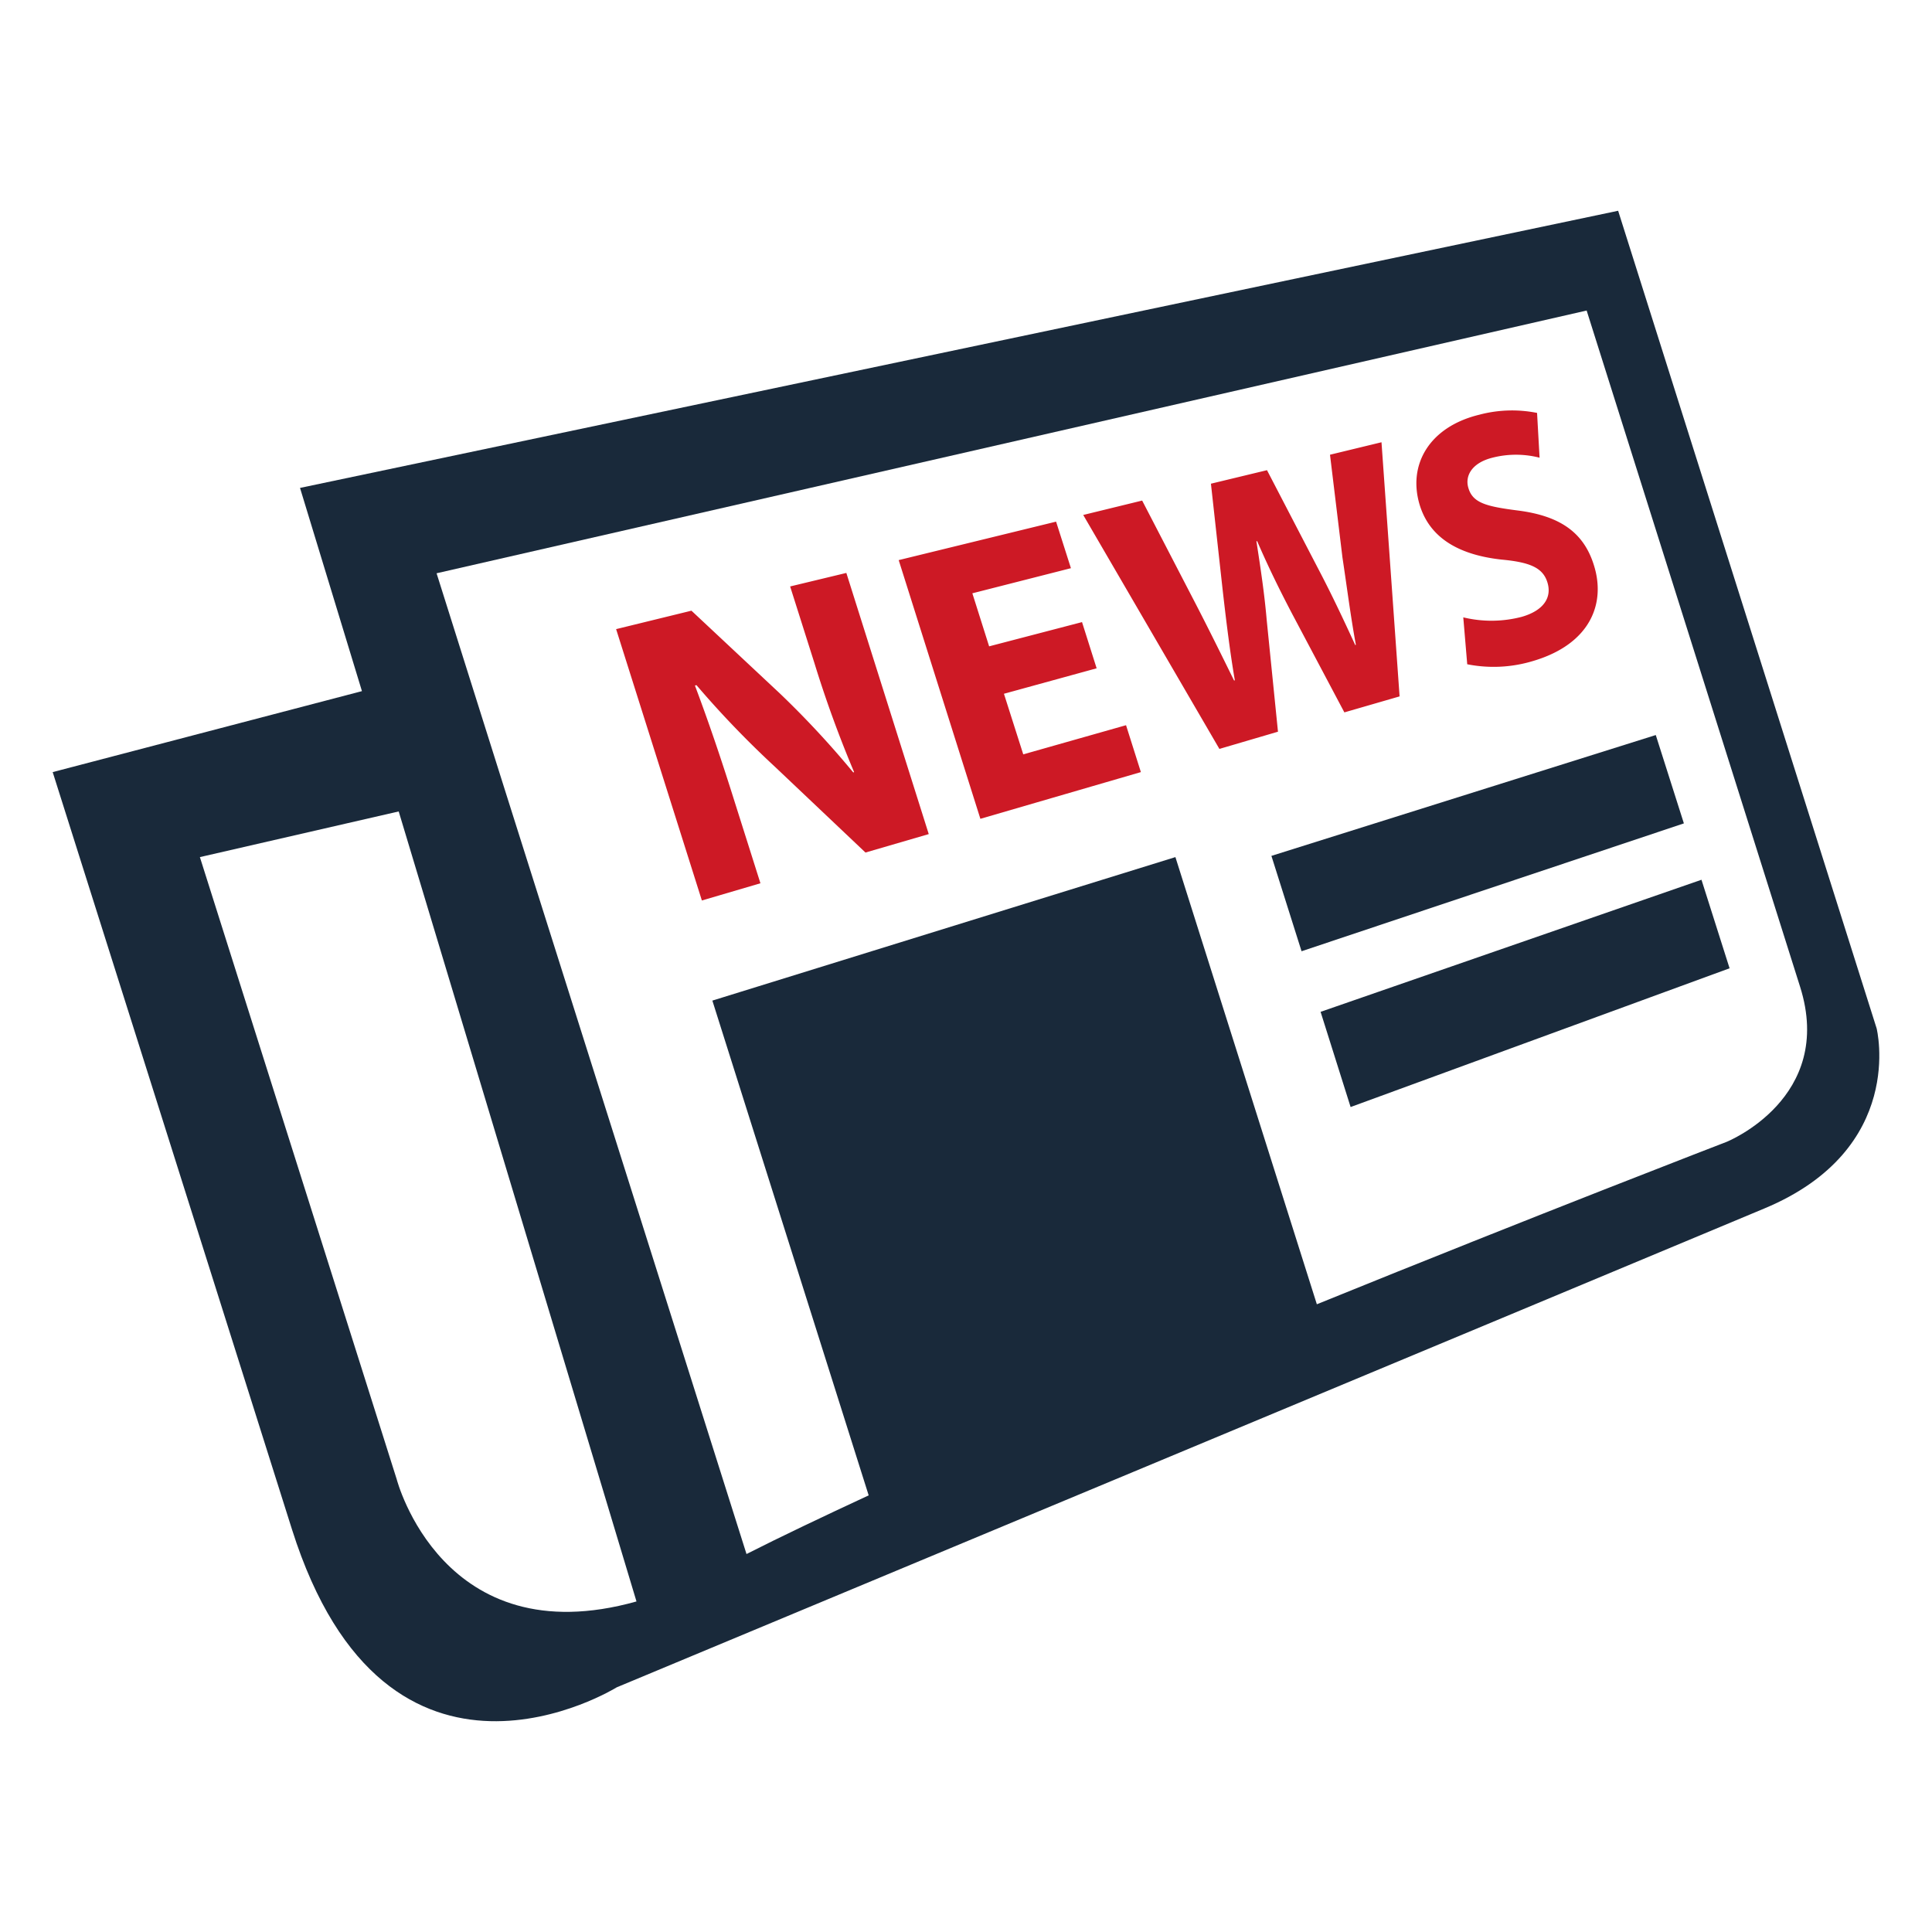 <?xml version="1.0" encoding="UTF-8"?> <svg xmlns="http://www.w3.org/2000/svg" id="icon_news" width="110" height="110" viewBox="0 0 110 110"><defs><style> .cls-1 { fill: #19293a; } .cls-1, .cls-2 { fill-rule: evenodd; } .cls-2 { fill: #cd1925; } </style></defs><path id="icon_" class="cls-1" d="M397.444,5659.81c-8.614,3.61-65.331,27.26-65.331,27.26s-13.073,8.13-18.488-8.99c-5.408-17.14-13.625-43.12-13.625-43.12l17.608-4.61-3.526-11.57L389.13,5603l14.717,46.55S405.572,5656.43,397.444,5659.81Zm-89.063-20.01,11.205,35.42s2.6,10.06,13.653,6.96L319.7,5637.2Zm91.108,7.38c-2-6.33-12.152-38.5-12.152-38.5l-65.48,14.96,3.846,12.2,13.8,43.64c1.971-1,4.331-2.12,6.956-3.34l-8.9-28.17,26.364-8.17,8.053,25.46c12.555-5.1,23.337-9.25,23.337-9.25S401.494,5653.52,399.489,5647.18Zm-27.3,1.43,21.686-7.52,1.6,5.04-21.577,7.9Zm-2.8-8.88,21.884-6.88,1.6,5.03-21.768,7.28Z" transform="translate(-297 -5591)"></path><path id="形状_55_拷贝" data-name="形状 55 拷贝" class="cls-2" d="M384.268,5628.64a7.727,7.727,0,0,1-3.73.18l-0.225-2.67a6.818,6.818,0,0,0,3.328-.03c1.255-.36,1.732-1.11,1.459-1.97-0.259-.83-1-1.14-2.612-1.29-2.277-.25-4.03-1.13-4.644-3.07-0.723-2.31.525-4.49,3.39-5.18a7.255,7.255,0,0,1,3.28-.1l0.143,2.55a5.4,5.4,0,0,0-2.687,0c-1.193.3-1.575,1.06-1.364,1.73,0.252,0.86,1.051,1.05,2.844,1.28,2.38,0.31,3.723,1.25,4.3,3.11C388.442,5625.37,387.541,5627.68,384.268,5628.64Zm-13.714-2.72c-0.695-1.33-1.309-2.57-1.977-4.11l-0.041.01c0.252,1.63.457,3,.586,4.49l0.641,6.35-3.335.98-7.753-13.32,3.355-.82,2.871,5.54c0.838,1.61,1.691,3.34,2.359,4.7h0.048c-0.273-1.59-.491-3.36-0.7-5.2l-0.662-6,3.192-.77,2.878,5.54c0.805,1.53,1.466,2.94,2.148,4.42l0.034-.02c-0.293-1.58-.505-3.26-0.764-4.97l-0.709-5.85,2.932-.71,1.03,14.47-3.144.91Zm-11.948.5,0.832,2.63-5.278,1.45,1.1,3.45,5.852-1.66,0.845,2.67-9.138,2.66-4.651-14.73,8.961-2.19,0.845,2.65-5.612,1.43,0.955,3.02Zm-12.329,13.12-5.162-4.89a55,55,0,0,1-4.46-4.64l-0.089.02c0.757,2.01,1.487,4.15,2.271,6.65l1.459,4.61-3.334.98-4.883-15.45,4.289-1.05,5.053,4.73a52.646,52.646,0,0,1,4.161,4.48l0.047-.02a65.292,65.292,0,0,1-2.257-6.2l-1.385-4.37,3.2-.77,4.692,14.87Z" transform="translate(-297 -5591)"></path></svg> 